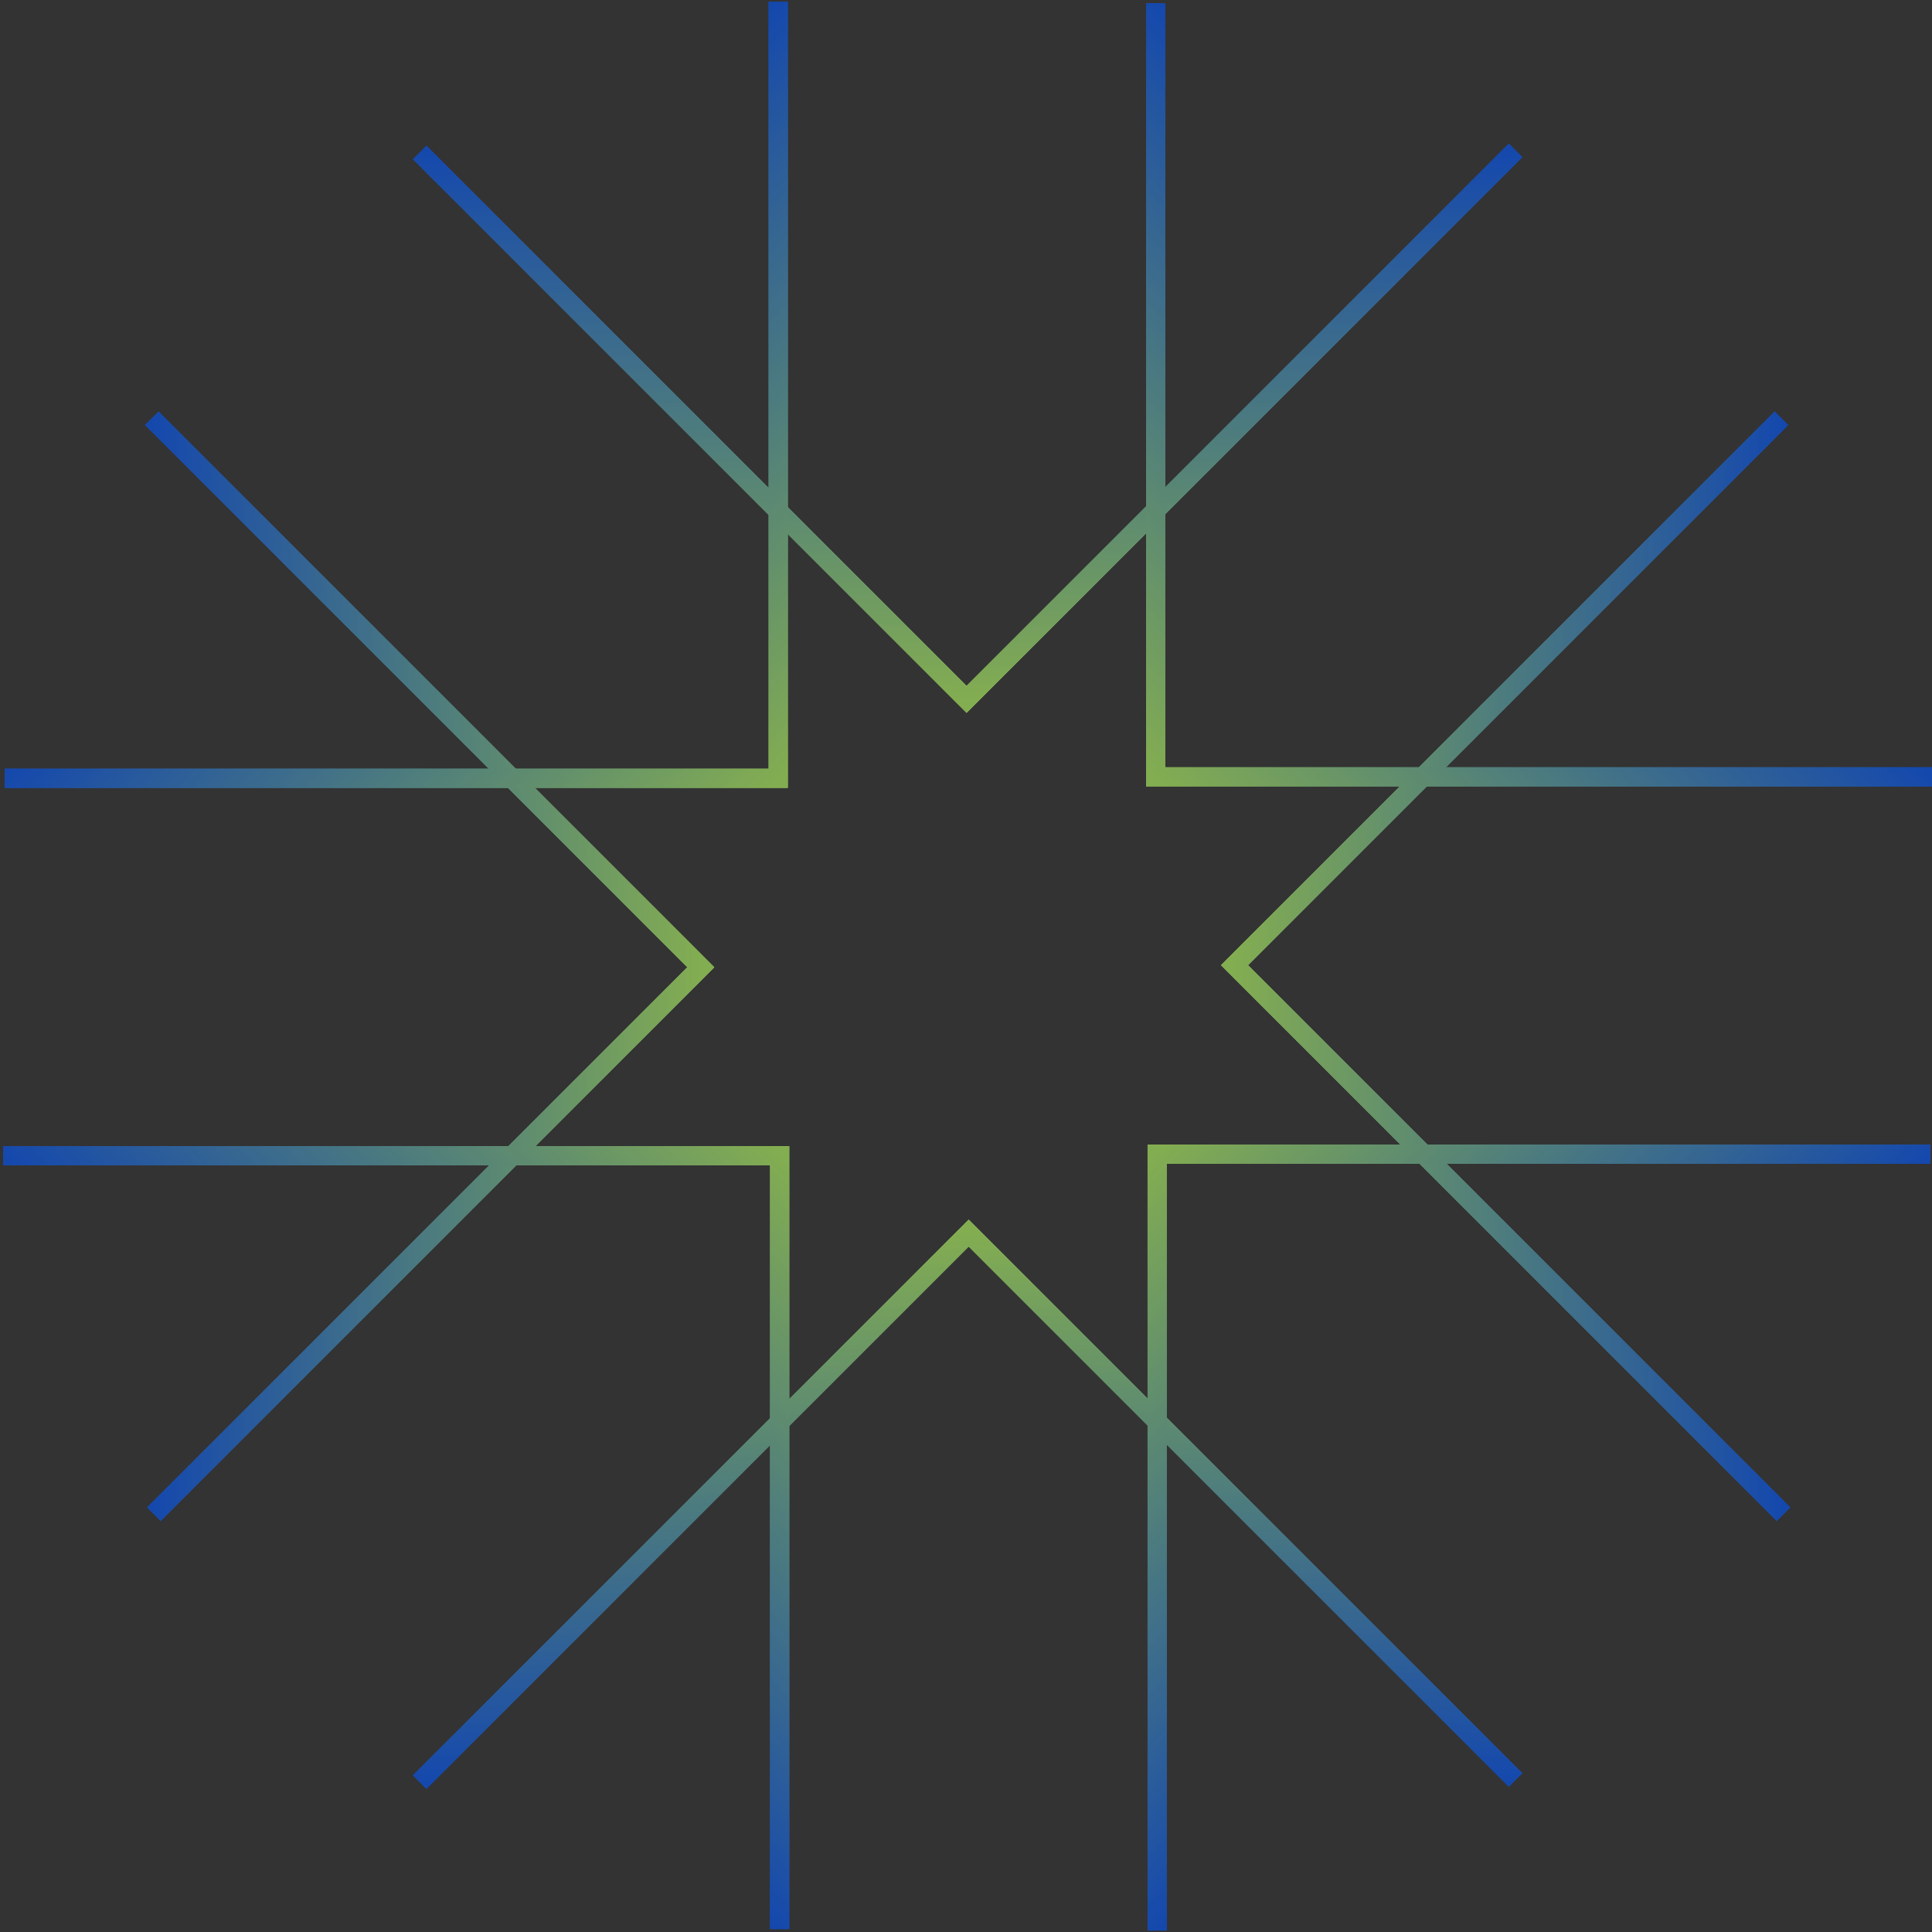 <svg width="407" height="407" viewBox="0 0 407 407" fill="none" xmlns="http://www.w3.org/2000/svg">
<rect x="0" y="0" width="407" height="407" fill="#333333" stroke="none"/>
<g opacity="0.6">
<path d="M319.267 31.692L203.626 147.333L88.427 32.134" stroke="url(#paint0_linear_155_3143)" stroke-width="4"/>
<path d="M88.427 375.405L204.067 259.764L319.267 374.963" stroke="url(#paint1_linear_155_3143)" stroke-width="4"/>
<path d="M319.267 31.692L203.626 147.333L88.427 32.134" stroke="url(#paint2_linear_155_3143)" stroke-width="4"/>
<path d="M88.427 375.405L204.067 259.764L319.267 374.963" stroke="url(#paint3_linear_155_3143)" stroke-width="4"/>
<path d="M31.992 88.128L147.633 203.769L32.434 318.968" stroke="url(#paint4_linear_155_3143)" stroke-width="4"/>
<path d="M375.705 318.968L260.064 203.327L375.263 88.128" stroke="url(#paint5_linear_155_3143)" stroke-width="4"/>
<path d="M31.992 88.128L147.633 203.769L32.434 318.968" stroke="url(#paint6_linear_155_3143)" stroke-width="4"/>
<path d="M375.705 318.968L260.064 203.327L375.263 88.128" stroke="url(#paint7_linear_155_3143)" stroke-width="4"/>
<path d="M319.267 31.692L203.626 147.333L88.427 32.134" stroke="url(#paint8_linear_155_3143)" stroke-width="4"/>
<path d="M88.427 375.405L204.067 259.764L319.267 374.963" stroke="url(#paint9_linear_155_3143)" stroke-width="4"/>
<path d="M319.267 31.692L203.626 147.333L88.427 32.134" stroke="url(#paint10_linear_155_3143)" stroke-width="4"/>
<path d="M88.427 375.405L204.067 259.764L319.267 374.963" stroke="url(#paint11_linear_155_3143)" stroke-width="4"/>
<path d="M31.992 88.128L147.633 203.769L32.434 318.968" stroke="url(#paint12_linear_155_3143)" stroke-width="4"/>
<path d="M375.705 318.968L260.064 203.327L375.263 88.128" stroke="url(#paint13_linear_155_3143)" stroke-width="4"/>
<path d="M31.992 88.128L147.633 203.769L32.434 318.968" stroke="url(#paint14_linear_155_3143)" stroke-width="4"/>
<path d="M375.705 318.968L260.064 203.327L375.263 88.128" stroke="url(#paint15_linear_155_3143)" stroke-width="4"/>
<path d="M406.982 163.642L243.441 163.642L243.441 0.725" stroke="url(#paint16_linear_155_3143)" stroke-width="4"/>
<path d="M0.711 243.455L164.252 243.455L164.252 406.371" stroke="url(#paint17_linear_155_3143)" stroke-width="4"/>
<path d="M406.982 163.642L243.441 163.642L243.441 0.725" stroke="url(#paint18_linear_155_3143)" stroke-width="4"/>
<path d="M0.711 243.455L164.252 243.455L164.252 406.371" stroke="url(#paint19_linear_155_3143)" stroke-width="4"/>
<path d="M163.943 0.413L163.943 163.954L1.026 163.954" stroke="url(#paint20_linear_155_3143)" stroke-width="4"/>
<path d="M243.754 406.684L243.754 243.143L406.67 243.143" stroke="url(#paint21_linear_155_3143)" stroke-width="4"/>
<path d="M163.943 0.413L163.943 163.954L1.026 163.954" stroke="url(#paint22_linear_155_3143)" stroke-width="4"/>
<path d="M243.754 406.684L243.754 243.143L406.67 243.143" stroke="url(#paint23_linear_155_3143)" stroke-width="4"/>
<path d="M406.982 163.642L243.441 163.642L243.441 0.725" stroke="url(#paint24_linear_155_3143)" stroke-width="4"/>
<path d="M0.711 243.455L164.252 243.455L164.252 406.371" stroke="url(#paint25_linear_155_3143)" stroke-width="4"/>
<path d="M406.982 163.642L243.441 163.642L243.441 0.725" stroke="url(#paint26_linear_155_3143)" stroke-width="4"/>
<path d="M0.711 243.455L164.252 243.455L164.252 406.371" stroke="url(#paint27_linear_155_3143)" stroke-width="4"/>
<path d="M163.943 0.413L163.943 163.954L1.026 163.954" stroke="url(#paint28_linear_155_3143)" stroke-width="4"/>
<path d="M243.754 406.684L243.754 243.143L406.67 243.143" stroke="url(#paint29_linear_155_3143)" stroke-width="4"/>
<path d="M163.943 0.413L163.943 163.954L1.026 163.954" stroke="url(#paint30_linear_155_3143)" stroke-width="4"/>
<path d="M243.754 406.684L243.754 243.143L406.67 243.143" stroke="url(#paint31_linear_155_3143)" stroke-width="4"/>
</g>
<defs>
<linearGradient id="paint0_linear_155_3143" x1="203.847" y1="147.333" x2="203.847" y2="31.692" gradientUnits="userSpaceOnUse">
<stop stop-color="#B9FF66"/>
<stop offset="1" stop-color="#0157FF"/>
</linearGradient>
<linearGradient id="paint1_linear_155_3143" x1="203.847" y1="259.764" x2="203.847" y2="375.405" gradientUnits="userSpaceOnUse">
<stop stop-color="#B9FF66"/>
<stop offset="1" stop-color="#0157FF"/>
</linearGradient>
<linearGradient id="paint2_linear_155_3143" x1="203.847" y1="147.333" x2="203.847" y2="31.692" gradientUnits="userSpaceOnUse">
<stop stop-color="#B9FF66"/>
<stop offset="1" stop-color="#0157FF"/>
</linearGradient>
<linearGradient id="paint3_linear_155_3143" x1="203.847" y1="259.764" x2="203.847" y2="375.405" gradientUnits="userSpaceOnUse">
<stop stop-color="#B9FF66"/>
<stop offset="1" stop-color="#0157FF"/>
</linearGradient>
<linearGradient id="paint4_linear_155_3143" x1="147.633" y1="203.548" x2="31.992" y2="203.548" gradientUnits="userSpaceOnUse">
<stop stop-color="#B9FF66"/>
<stop offset="1" stop-color="#0157FF"/>
</linearGradient>
<linearGradient id="paint5_linear_155_3143" x1="260.064" y1="203.548" x2="375.705" y2="203.548" gradientUnits="userSpaceOnUse">
<stop stop-color="#B9FF66"/>
<stop offset="1" stop-color="#0157FF"/>
</linearGradient>
<linearGradient id="paint6_linear_155_3143" x1="147.633" y1="203.548" x2="31.992" y2="203.548" gradientUnits="userSpaceOnUse">
<stop stop-color="#B9FF66"/>
<stop offset="1" stop-color="#0157FF"/>
</linearGradient>
<linearGradient id="paint7_linear_155_3143" x1="260.064" y1="203.548" x2="375.705" y2="203.548" gradientUnits="userSpaceOnUse">
<stop stop-color="#B9FF66"/>
<stop offset="1" stop-color="#0157FF"/>
</linearGradient>
<linearGradient id="paint8_linear_155_3143" x1="203.847" y1="147.333" x2="203.847" y2="31.692" gradientUnits="userSpaceOnUse">
<stop stop-color="#B9FF66"/>
<stop offset="1" stop-color="#0157FF"/>
</linearGradient>
<linearGradient id="paint9_linear_155_3143" x1="203.847" y1="259.764" x2="203.847" y2="375.405" gradientUnits="userSpaceOnUse">
<stop stop-color="#B9FF66"/>
<stop offset="1" stop-color="#0157FF"/>
</linearGradient>
<linearGradient id="paint10_linear_155_3143" x1="203.847" y1="147.333" x2="203.847" y2="31.692" gradientUnits="userSpaceOnUse">
<stop stop-color="#B9FF66"/>
<stop offset="1" stop-color="#0157FF"/>
</linearGradient>
<linearGradient id="paint11_linear_155_3143" x1="203.847" y1="259.764" x2="203.847" y2="375.405" gradientUnits="userSpaceOnUse">
<stop stop-color="#B9FF66"/>
<stop offset="1" stop-color="#0157FF"/>
</linearGradient>
<linearGradient id="paint12_linear_155_3143" x1="147.633" y1="203.548" x2="31.992" y2="203.548" gradientUnits="userSpaceOnUse">
<stop stop-color="#B9FF66"/>
<stop offset="1" stop-color="#0157FF"/>
</linearGradient>
<linearGradient id="paint13_linear_155_3143" x1="260.064" y1="203.548" x2="375.705" y2="203.548" gradientUnits="userSpaceOnUse">
<stop stop-color="#B9FF66"/>
<stop offset="1" stop-color="#0157FF"/>
</linearGradient>
<linearGradient id="paint14_linear_155_3143" x1="147.633" y1="203.548" x2="31.992" y2="203.548" gradientUnits="userSpaceOnUse">
<stop stop-color="#B9FF66"/>
<stop offset="1" stop-color="#0157FF"/>
</linearGradient>
<linearGradient id="paint15_linear_155_3143" x1="260.064" y1="203.548" x2="375.705" y2="203.548" gradientUnits="userSpaceOnUse">
<stop stop-color="#B9FF66"/>
<stop offset="1" stop-color="#0157FF"/>
</linearGradient>
<linearGradient id="paint16_linear_155_3143" x1="243.597" y1="163.798" x2="325.367" y2="82.027" gradientUnits="userSpaceOnUse">
<stop stop-color="#B9FF66"/>
<stop offset="1" stop-color="#0157FF"/>
</linearGradient>
<linearGradient id="paint17_linear_155_3143" x1="164.096" y1="243.299" x2="82.325" y2="325.069" gradientUnits="userSpaceOnUse">
<stop stop-color="#B9FF66"/>
<stop offset="1" stop-color="#0157FF"/>
</linearGradient>
<linearGradient id="paint18_linear_155_3143" x1="243.597" y1="163.798" x2="325.367" y2="82.027" gradientUnits="userSpaceOnUse">
<stop stop-color="#B9FF66"/>
<stop offset="1" stop-color="#0157FF"/>
</linearGradient>
<linearGradient id="paint19_linear_155_3143" x1="164.096" y1="243.299" x2="82.325" y2="325.069" gradientUnits="userSpaceOnUse">
<stop stop-color="#B9FF66"/>
<stop offset="1" stop-color="#0157FF"/>
</linearGradient>
<linearGradient id="paint20_linear_155_3143" x1="164.099" y1="163.798" x2="82.329" y2="82.027" gradientUnits="userSpaceOnUse">
<stop stop-color="#B9FF66"/>
<stop offset="1" stop-color="#0157FF"/>
</linearGradient>
<linearGradient id="paint21_linear_155_3143" x1="243.598" y1="243.299" x2="325.368" y2="325.069" gradientUnits="userSpaceOnUse">
<stop stop-color="#B9FF66"/>
<stop offset="1" stop-color="#0157FF"/>
</linearGradient>
<linearGradient id="paint22_linear_155_3143" x1="164.099" y1="163.798" x2="82.329" y2="82.027" gradientUnits="userSpaceOnUse">
<stop stop-color="#B9FF66"/>
<stop offset="1" stop-color="#0157FF"/>
</linearGradient>
<linearGradient id="paint23_linear_155_3143" x1="243.598" y1="243.299" x2="325.368" y2="325.069" gradientUnits="userSpaceOnUse">
<stop stop-color="#B9FF66"/>
<stop offset="1" stop-color="#0157FF"/>
</linearGradient>
<linearGradient id="paint24_linear_155_3143" x1="243.597" y1="163.798" x2="325.367" y2="82.027" gradientUnits="userSpaceOnUse">
<stop stop-color="#B9FF66"/>
<stop offset="1" stop-color="#0157FF"/>
</linearGradient>
<linearGradient id="paint25_linear_155_3143" x1="164.096" y1="243.299" x2="82.325" y2="325.069" gradientUnits="userSpaceOnUse">
<stop stop-color="#B9FF66"/>
<stop offset="1" stop-color="#0157FF"/>
</linearGradient>
<linearGradient id="paint26_linear_155_3143" x1="243.597" y1="163.798" x2="325.367" y2="82.027" gradientUnits="userSpaceOnUse">
<stop stop-color="#B9FF66"/>
<stop offset="1" stop-color="#0157FF"/>
</linearGradient>
<linearGradient id="paint27_linear_155_3143" x1="164.096" y1="243.299" x2="82.325" y2="325.069" gradientUnits="userSpaceOnUse">
<stop stop-color="#B9FF66"/>
<stop offset="1" stop-color="#0157FF"/>
</linearGradient>
<linearGradient id="paint28_linear_155_3143" x1="164.099" y1="163.798" x2="82.329" y2="82.027" gradientUnits="userSpaceOnUse">
<stop stop-color="#B9FF66"/>
<stop offset="1" stop-color="#0157FF"/>
</linearGradient>
<linearGradient id="paint29_linear_155_3143" x1="243.598" y1="243.299" x2="325.368" y2="325.069" gradientUnits="userSpaceOnUse">
<stop stop-color="#B9FF66"/>
<stop offset="1" stop-color="#0157FF"/>
</linearGradient>
<linearGradient id="paint30_linear_155_3143" x1="164.099" y1="163.798" x2="82.329" y2="82.027" gradientUnits="userSpaceOnUse">
<stop stop-color="#B9FF66"/>
<stop offset="1" stop-color="#0157FF"/>
</linearGradient>
<linearGradient id="paint31_linear_155_3143" x1="243.598" y1="243.299" x2="325.368" y2="325.069" gradientUnits="userSpaceOnUse">
<stop stop-color="#B9FF66"/>
<stop offset="1" stop-color="#0157FF"/>
</linearGradient>
</defs>
</svg>
